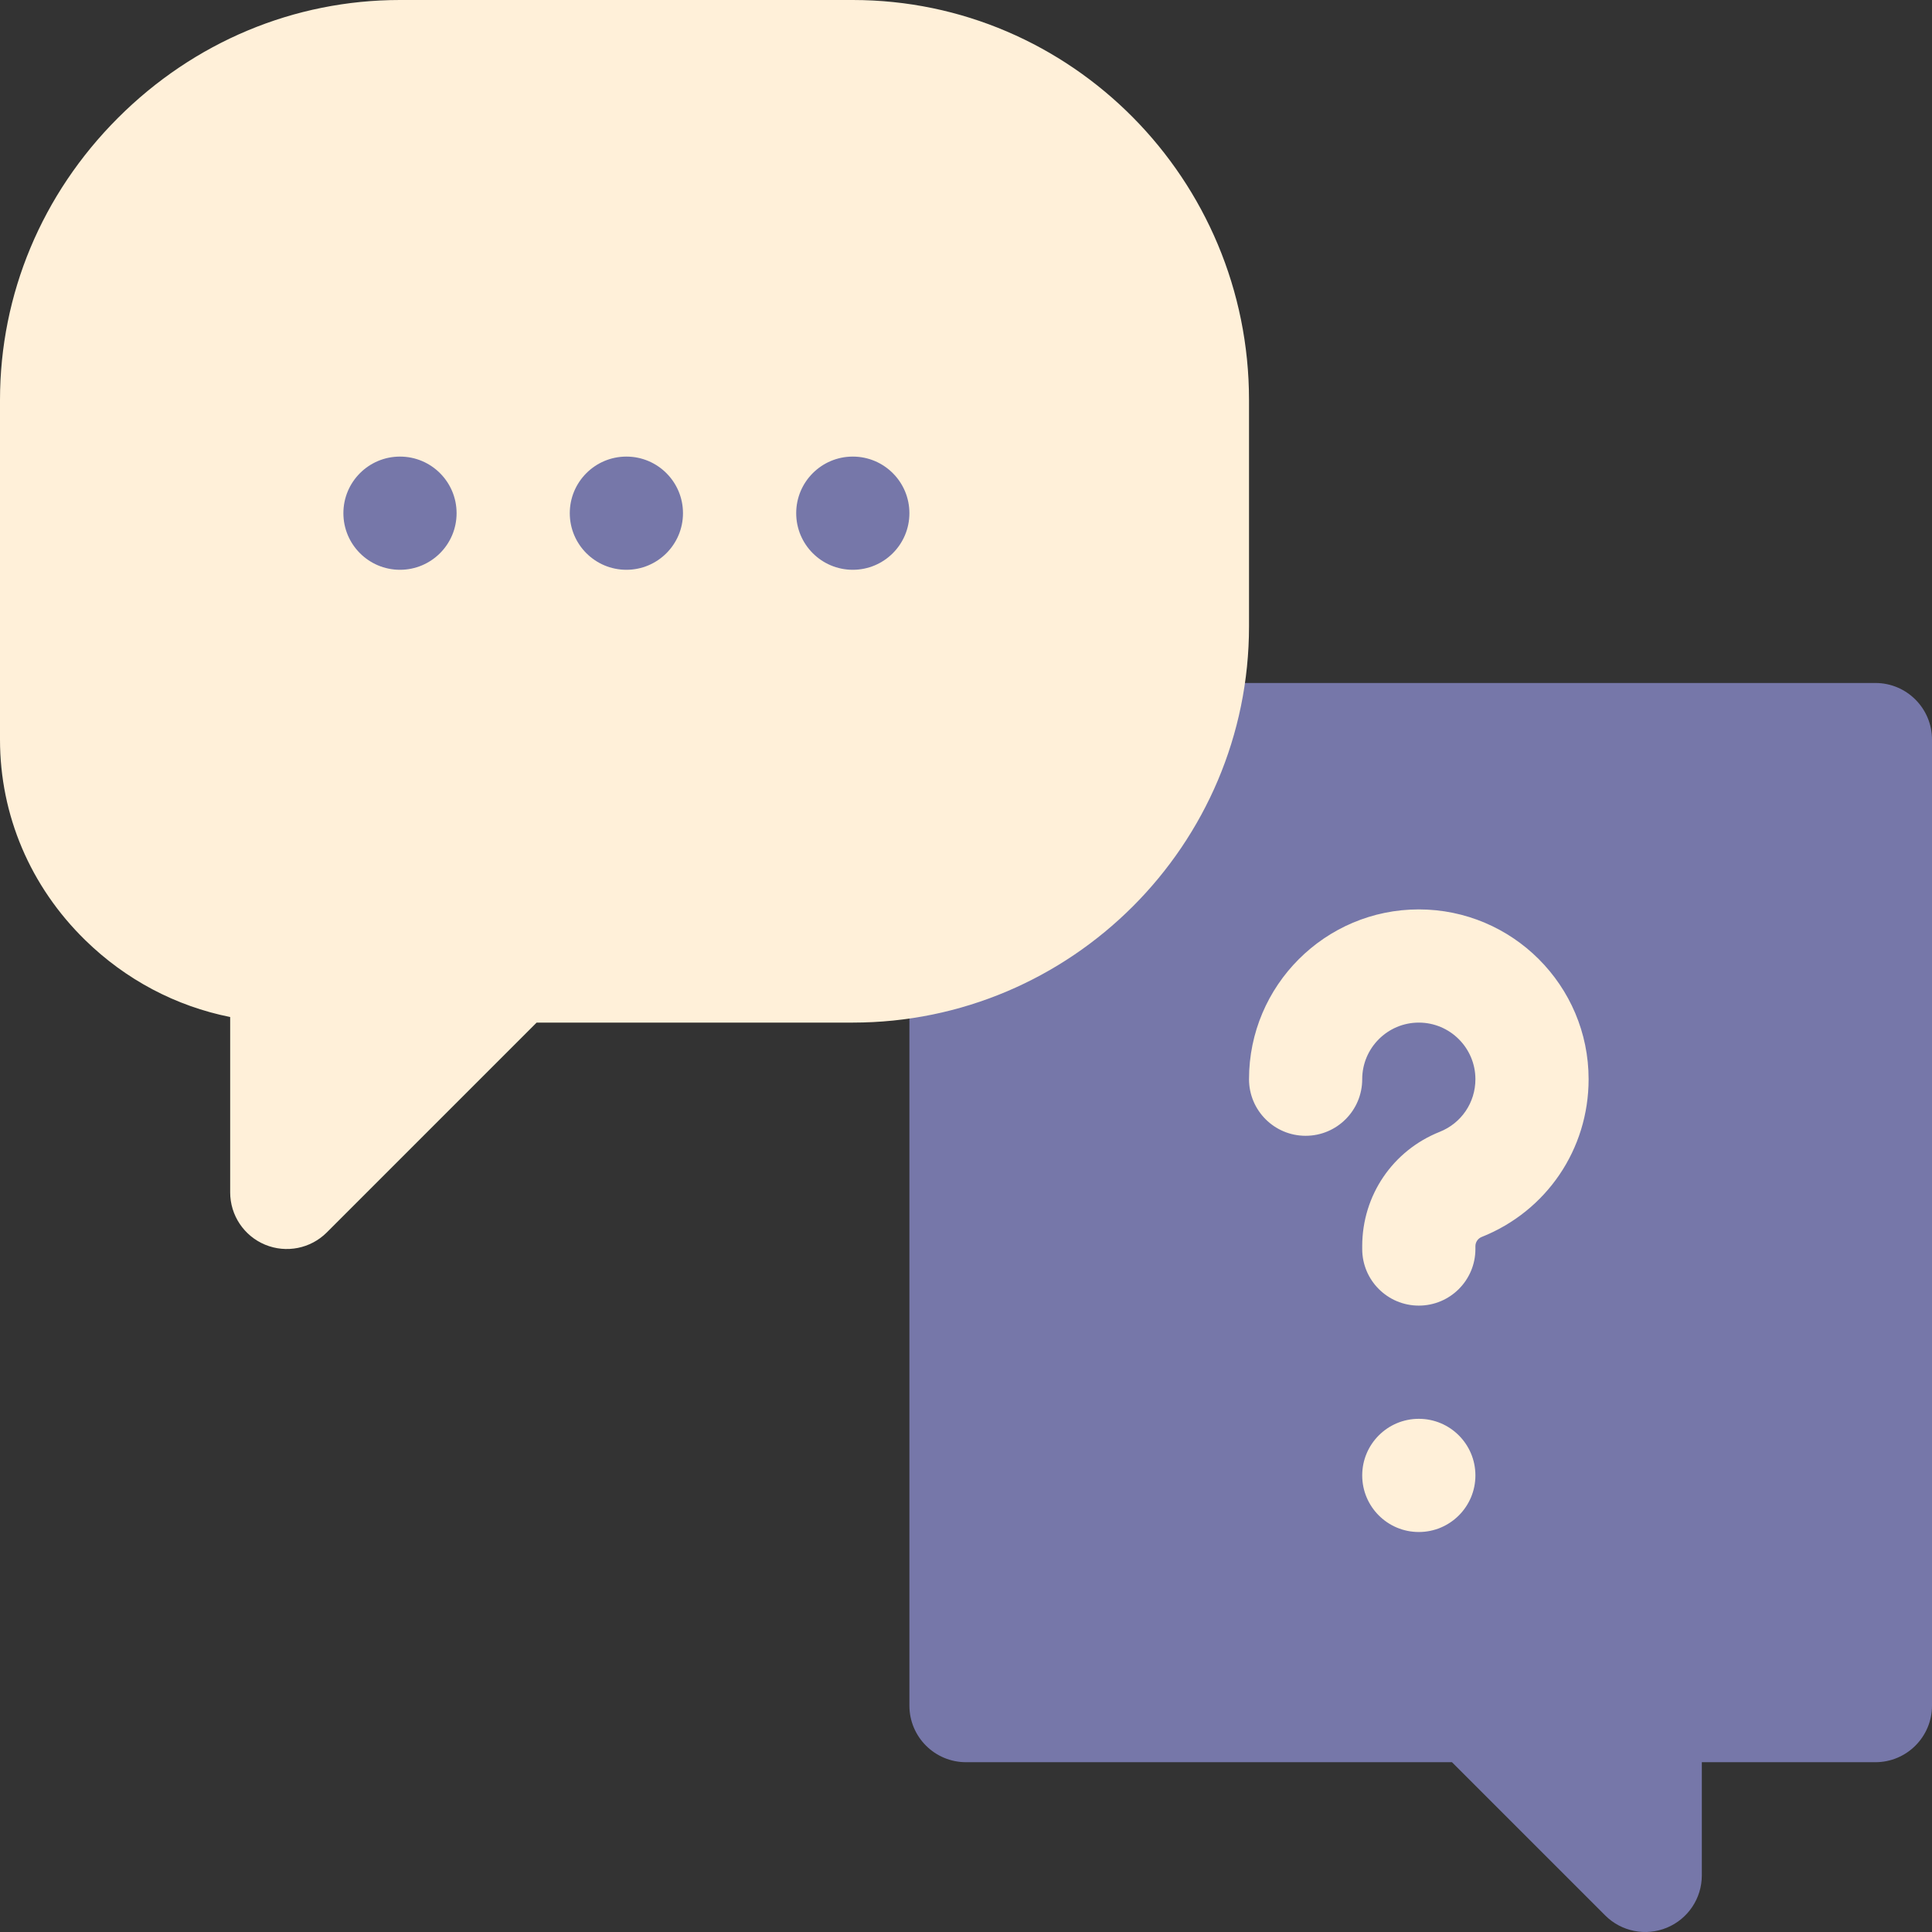 <svg width="152" height="152" viewBox="0 0 152 152" fill="none" xmlns="http://www.w3.org/2000/svg">
<rect x="0" y="0" width="152" height="152" fill="#333333" stroke="none"/>
<path d="M147.547 53.734H89.656V22.562H16.625V72.141H71.547V134.187C71.547 136.647 73.541 138.641 76 138.641H114.234L126.289 150.696C127.564 151.971 129.481 152.349 131.142 151.661C132.806 150.972 133.891 149.348 133.891 147.547V138.641H147.547C150.006 138.641 152 136.647 152 134.187V58.188C152 55.728 150.006 53.734 147.547 53.734Z" fill="#7677A9"/>
<path d="M111.625 111.625C109.166 111.625 107.172 113.619 107.172 116.078C107.172 118.537 109.166 120.531 111.625 120.531C114.084 120.531 116.078 118.537 116.078 116.078C116.078 113.619 114.085 111.625 111.625 111.625ZM111.625 71.547C104.259 71.547 98.266 77.54 98.266 84.906C98.266 87.366 100.259 89.359 102.719 89.359C105.178 89.359 107.172 87.366 107.172 84.906C107.172 82.451 109.17 80.453 111.625 80.453C114.08 80.453 116.078 82.451 116.078 84.906C116.078 86.742 114.976 88.367 113.271 89.046C109.566 90.522 107.172 94.053 107.172 98.041V98.266C107.172 100.725 109.166 102.719 111.625 102.719C114.084 102.719 116.078 100.725 116.078 98.266V98.041C116.078 97.727 116.275 97.437 116.567 97.32C121.68 95.284 124.984 90.411 124.984 84.906C124.984 77.54 118.992 71.547 111.625 71.547ZM98.266 31.469C98.266 14.117 84.282 0 67.094 0H31.469C23.143 0 15.262 3.295 9.279 9.279C3.295 15.262 0 23.143 0 31.469V58.188C0 64.136 2.382 69.74 6.706 73.967C9.898 77.088 13.843 79.162 18.109 80.014V93.812C18.109 95.614 19.195 97.237 20.858 97.927C22.523 98.616 24.438 98.235 25.712 96.961L42.22 80.453H67.094C84.282 80.453 98.266 66.469 98.266 49.281V31.469ZM31.469 44.828C29.009 44.828 27.016 42.834 27.016 40.375C27.016 37.916 29.009 35.922 31.469 35.922C33.928 35.922 35.922 37.916 35.922 40.375C35.922 42.834 33.928 44.828 31.469 44.828ZM49.281 44.828C46.822 44.828 44.828 42.834 44.828 40.375C44.828 37.916 46.822 35.922 49.281 35.922C51.741 35.922 53.734 37.916 53.734 40.375C53.734 42.834 51.741 44.828 49.281 44.828ZM67.094 44.828C64.634 44.828 62.641 42.834 62.641 40.375C62.641 37.916 64.634 35.922 67.094 35.922C69.553 35.922 71.547 37.916 71.547 40.375C71.547 42.834 69.553 44.828 67.094 44.828Z" fill="#FFF0D9"/>
</svg>
